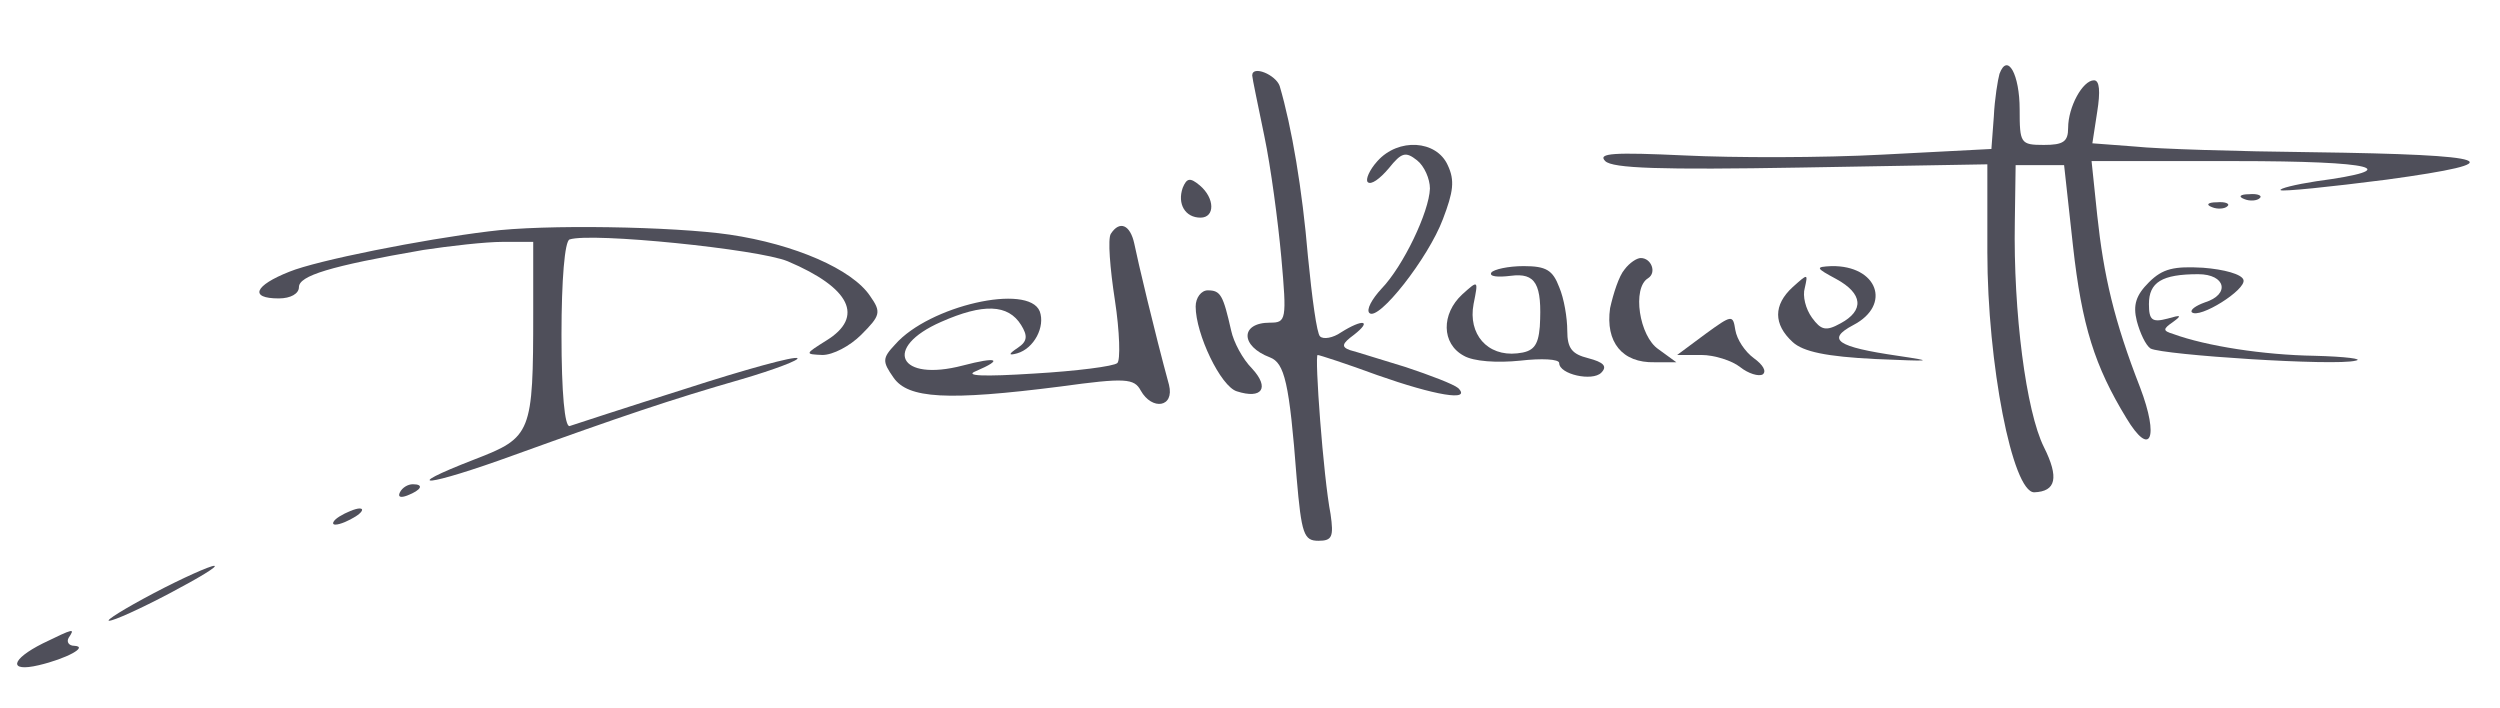 <?xml version="1.0" encoding="utf-8"?>
<!DOCTYPE svg PUBLIC "-//W3C//DTD SVG 1.1//EN" "http://www.w3.org/Graphics/SVG/1.1/DTD/svg11.dtd">
<svg xmlns="http://www.w3.org/2000/svg" xmlns:xlink="http://www.w3.org/1999/xlink" version="1.1" id="Ebene_1" x="0px" y="0px" width="600" height="170" viewBox="-356.574 -101 1066.191 302" enable-background="new -356.574 -101 1066.191 302" xml:space="preserve">
<g transform="translate(0,115) scale(0.1,-0.1)">
	<path fill="#4F4F5A" d="M4961.562,1845.507c-6.895-24.106-20.654-106.792-24.121-182.593l-10.322-137.817l-465.127-24.116   c-254.971-13.784-633.945-13.784-844.101-3.438c-299.746,13.779-372.09,10.332-337.627-24.126   c30.986-31.001,234.268-37.9,833.769-27.549l795.85,13.774v-375.537c0-472.021,106.797-1023.266,199.824-1023.266   c93.018,3.438,106.826,62.002,41.357,192.92c-75.811,151.611-130.928,575.381-124.023,961.269l3.428,241.162h103.369h103.35   l37.891-344.531c37.92-341.079,93.027-513.359,227.422-733.848c103.35-172.256,141.24-86.133,58.564,130.918   c-110.254,282.524-155.029,475.444-182.637,733.848l-24.082,230.84h613.262c599.473,0,730.42-34.453,344.531-86.128   c-89.609-13.774-158.496-31.006-151.611-37.9c6.904-6.88,210.186,13.779,451.367,44.795   c554.678,75.786,468.535,106.797-320.449,117.139c-313.506,3.452-654.609,13.774-751.074,24.102l-182.588,13.804l20.645,134.365   c13.809,86.128,10.371,134.36-13.76,134.36c-48.242,0-110.254-113.691-110.254-203.271c0-58.574-20.654-72.358-103.35-72.358   c-99.932,0-103.369,6.904-103.369,151.592C5047.695,1842.075,4996.005,1938.535,4961.562,1845.507z"/>
	<path fill="#4F4F5A" d="M1774.643,1838.623c0-10.342,24.126-124.028,51.685-258.389c27.549-130.938,58.574-365.205,72.349-516.797   c24.106-268.755,20.679-279.077-48.228-279.077c-127.48,0-127.48-99.917,0-148.149c62.007-24.126,82.681-106.816,113.687-513.369   c20.679-241.152,31.006-268.73,93.032-268.73c58.555,0,65.449,17.227,51.68,113.691c-31.025,158.516-68.906,678.745-55.127,678.745   c6.885,0,124.043-37.891,254.941-86.128c244.609-86.143,403.115-113.701,344.541-55.117   c-20.664,17.227-120.586,55.117-223.945,89.565c-103.359,31.006-210.176,65.449-237.725,72.349   c-37.91,13.784-34.453,27.559,17.227,65.459c79.229,62.007,37.9,68.911-55.137,10.332c-34.443-24.111-75.801-31.006-89.57-17.227   c-13.789,10.347-34.458,165.381-51.689,341.094c-24.102,285.957-68.896,551.26-120.581,726.958   C1874.551,1842.075,1774.643,1883.408,1774.643,1838.623z"/>
	<path fill="#4F4F5A" d="M2308.662,1473.418c-34.443-37.9-51.68-79.233-41.338-89.58c13.789-13.774,51.68,13.774,89.59,58.579   c55.107,68.906,72.344,72.358,120.586,34.458c30.986-24.126,55.117-79.263,55.117-120.591   c-3.438-99.912-113.691-330.757-206.719-427.217c-41.348-44.8-65.459-89.58-51.68-103.359   c37.881-37.905,251.504,234.277,313.506,399.639c44.814,117.163,51.68,165.396,20.693,230.845   C2560.166,1563.003,2398.222,1573.33,2308.662,1473.418z"/>
	<path fill="#4F4F5A" d="M1478.34,1359.731c-24.106-68.906,10.352-127.485,75.806-127.485c62.012,0,62.012,82.69-3.452,137.817   C1509.346,1404.516,1495.566,1401.064,1478.34,1359.731z"/>
	<path fill="#4F4F5A" d="M6005.498,1311.484c24.111-10.327,55.137-6.88,65.469,3.452c13.76,10.347-6.904,20.669-44.775,17.222   C5988.261,1332.158,5977.939,1321.826,6005.498,1311.484z"/>
	<path fill="#4F4F5A" d="M5867.685,1277.031c24.111-10.327,55.137-6.875,65.479,3.447c13.76,10.347-6.904,20.679-44.805,17.227   C5850.458,1297.705,5840.107,1287.373,5867.685,1277.031z"/>
	<path fill="#4F4F5A" d="M-1481.182,1173.672c-282.524-34.453-733.848-124.023-851.006-172.266   c-148.14-58.56-172.266-113.687-44.78-113.687c51.685,0,86.133,20.674,86.133,48.232c0,48.223,130.918,89.575,530.581,158.486   c113.701,17.222,265.293,34.448,337.646,34.448h130.918V829.14c0-516.797-6.899-534.023-248.066-627.051   c-337.641-130.928-203.276-117.129,165.376,17.227c458.223,165.4,671.846,237.744,971.572,323.867   c141.265,41.353,248.076,82.69,237.744,89.585c-10.347,10.327-223.95-48.232-478.916-130.933   c-251.499-79.238-471.997-151.582-492.671-158.477c-20.674-3.467-34.458,141.24-34.458,389.316   c0,234.277,13.784,399.663,34.458,406.543c93.032,31.016,806.201-41.338,930.234-93.013C62.31,932.5,120.889,808.486-41.05,708.555   C-134.062,650-134.062,650-58.276,646.548c44.805,0,117.158,37.896,165.386,86.128c82.686,82.686,86.138,96.465,37.905,165.371   c-75.801,113.701-320.425,220.518-599.502,261.846C-692.212,1194.345-1246.909,1204.692-1481.182,1173.672z"/>
	<path fill="#4F4F5A" d="M1171.714,1163.344c-13.774-20.674-3.452-148.14,17.227-282.524   c20.674-134.365,24.126-258.398,10.327-268.735c-13.779-13.784-175.693-34.443-354.863-44.771   c-217.051-13.799-299.741-10.342-248.066,10.327c120.586,51.675,89.58,62.007-55.112,24.126   c-275.625-72.373-344.526,75.781-93.027,186.035c179.155,79.233,285.952,75.791,341.079-13.774   c27.578-44.795,27.578-68.901-13.77-96.479c-41.357-27.549-41.357-34.453-3.457-24.111   c72.354,20.664,120.586,113.691,96.479,179.155c-48.247,120.581-472.017,24.126-616.719-141.27   c-55.112-58.555-55.112-72.334-6.89-141.245c62.017-89.6,227.397-99.922,713.179-37.91c275.62,37.91,313.52,34.443,341.094-17.227   c48.232-86.133,144.702-72.344,120.591,24.121c-62.031,227.393-134.375,534.028-148.164,602.925   C1254.394,1201.245,1209.614,1221.924,1171.714,1163.344z"/>
	<path fill="#4F4F5A" d="M3362.92,1011.748c-24.082-27.573-48.213-103.354-62.002-165.381   c-20.654-144.692,51.68-234.282,189.482-230.83h93.037l-75.801,55.132c-82.676,55.112-113.701,261.831-44.775,303.179   c37.881,24.126,13.779,86.138-31.035,86.138C3414.609,1059.985,3383.623,1039.311,3362.92,1011.748z"/>
	<path fill="#4F4F5A" d="M2794.443,997.973c-10.322-17.227,27.588-20.674,82.695-13.799   c106.807,13.799,134.385-34.448,124.023-217.046c-6.865-82.686-27.559-106.812-96.455-113.691   c-127.48-13.789-210.156,82.69-186.025,210.156c20.654,103.359,20.654,103.359-48.262,41.348   c-89.561-82.685-89.561-210.166,6.904-261.846c41.357-24.106,141.24-31.011,241.172-20.674   c89.57,10.347,165.361,6.895,165.361-10.337c0-48.247,141.25-79.233,179.17-41.353c27.549,27.568,10.332,44.805-55.137,62.036   c-68.916,17.231-89.57,41.333-89.57,117.139c0,55.127-13.789,137.812-34.463,186.045c-27.549,72.354-55.107,89.575-151.602,89.575   C2866.816,1025.527,2804.804,1011.748,2794.443,997.973z"/>
	<path fill="#4F4F5A" d="M4265.605,970.395c113.691-62.002,120.596-134.36,17.227-189.487   c-62.012-34.453-82.676-27.549-120.586,24.126c-27.559,37.896-41.348,93.013-30.986,127.466   c13.76,62.021,13.76,62.021-51.689,3.452c-82.686-75.796-82.686-158.496,0-234.277c44.795-41.357,144.688-62.026,351.406-72.358   c244.639-10.327,258.398-10.327,96.494,13.779c-258.398,37.905-306.65,68.906-189.492,130.933   c165.361,86.128,103.359,254.946-93.037,251.499C4176.035,1022.08,4176.035,1018.628,4265.605,970.395z"/>
	<path fill="#4F4F5A" d="M5598.955,956.626c-55.117-55.132-68.916-96.47-51.68-165.371c13.789-51.685,37.871-103.359,58.574-117.153   c51.68-27.554,788.955-75.801,875.088-51.68c34.463,6.895-41.309,17.227-175.703,20.674   c-217.041,3.452-461.68,41.348-602.92,93.032c-44.785,13.779-44.785,20.669,0,51.675c37.891,27.559,34.443,31.001-24.131,13.784   c-65.43-17.227-79.229-6.904-79.229,62.007c0,93.032,55.107,127.485,210.137,127.485c117.168,0,137.832-86.138,27.607-120.591   c-37.93-13.77-62.051-31.001-55.156-41.348c31.025-31.006,234.268,96.475,220.508,137.812   c-6.885,24.126-82.695,44.795-172.256,51.675C5705.742,1025.527,5657.529,1015.205,5598.955,956.626z"/>
	<path fill="#4F4F5A" d="M1533.472,853.266c0-117.139,106.812-341.099,175.713-361.772c106.812-34.434,141.265,13.809,65.459,96.47   c-41.348,41.353-79.233,113.711-89.58,161.943c-34.453,151.587-44.78,172.256-99.912,172.256   C1557.593,922.163,1533.472,891.162,1533.472,853.266z"/>
	<path fill="#4F4F5A" d="M3707.461,736.128l-120.596-89.58h103.359c55.146,0,130.957-24.126,165.41-51.68   c34.443-27.554,79.219-41.353,96.455-31.03c17.227,13.804,0,41.357-37.91,68.931c-37.89,27.549-72.344,79.233-79.238,120.591   C3824.609,818.804,3821.181,818.804,3707.461,736.128z"/>
	<path fill="#4F4F5A" d="M-1860.171,60.84c-10.322-20.654,3.452-24.121,31.006-13.799c62.031,24.121,72.354,48.252,24.126,48.252   C-1825.713,95.293-1849.834,81.504-1860.171,60.84z"/>
	<path fill="#4F4F5A" d="M-2118.564-42.52c-27.563-17.227-34.453-34.453-17.231-34.453c20.674,0,58.584,17.227,86.138,34.453   c27.549,17.227,37.896,34.453,17.222,34.453C-2049.658-8.067-2091.015-25.293-2118.564-42.52z"/>
	<path fill="#4F4F5A" d="M-2910.996-369.834c-124.028-65.469-206.719-117.139-189.487-117.139   c20.679,0,134.36,51.67,258.403,117.139c124.033,65.479,210.161,117.168,189.487,117.168   C-2669.819-252.666-2786.953-304.356-2910.996-369.834z"/>
	<path fill="#4F4F5A" d="M-3383.003-583.438c-137.817-68.906-148.149-124.014-17.227-93.027   c117.148,27.578,213.613,79.268,151.606,82.686c-24.126,0-34.458,17.227-24.126,34.453   C-3245.195-517.959-3248.623-517.959-3383.003-583.438z"/>
</g>
</svg>
